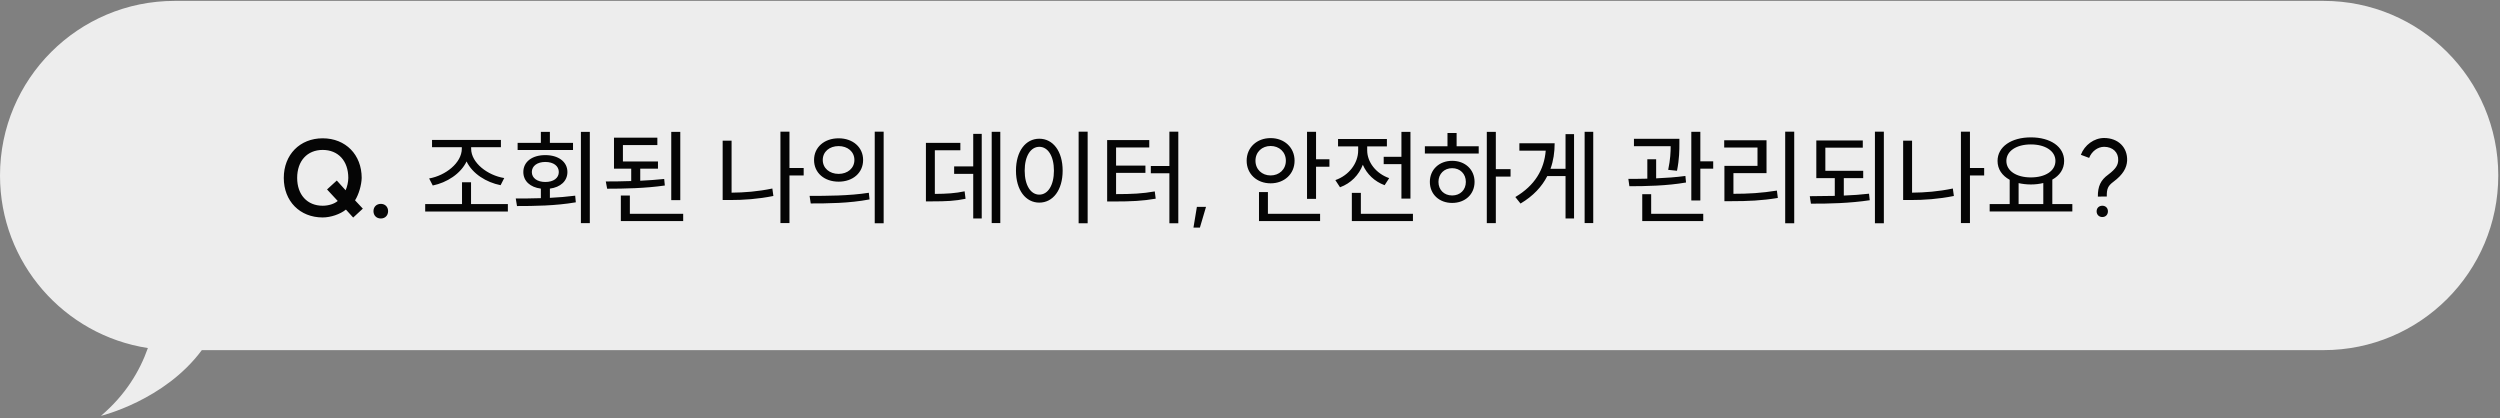 <svg width="723" height="121" viewBox="0 0 723 121" fill="none" xmlns="http://www.w3.org/2000/svg">
<rect x="0" y="0" width="723" height="121" fill="#808080" stroke="none"/>
<path d="M671.98 0.258L50.52 0.258C22.619 0.258 0 22.868 0 50.757C0 76.018 18.541 96.935 42.765 100.655C40.403 107.36 36.258 114.266 29.194 120.258C29.194 120.258 47.579 115.847 58.365 101.257L671.98 101.257C699.881 101.257 722.5 78.647 722.5 50.757C722.5 22.868 699.881 0.258 671.98 0.258Z" fill="#EDEDED"/>
<path d="M99.95 55.028C100.4 54.038 100.73 52.598 100.73 51.458C100.73 46.538 97.82 43.358 93.32 43.358C88.85 43.358 85.94 46.538 85.94 51.458C85.94 56.318 88.85 59.498 93.32 59.498C95 59.498 96.71 58.958 97.67 58.118L94.58 54.788L97.4 52.208L99.95 55.028ZM104.93 60.338L102.14 62.918L100.04 60.608C98.39 61.958 95.63 62.888 93.32 62.888C86.72 62.888 82.07 58.178 82.07 51.458C82.07 44.738 86.72 39.998 93.32 39.998C99.95 39.998 104.6 44.738 104.6 51.458C104.54 53.558 103.76 56.228 102.68 57.938L104.93 60.338ZM110.138 58.958C111.368 58.958 112.238 59.828 112.238 61.058C112.238 62.318 111.368 63.188 110.138 63.188C108.878 63.188 108.008 62.318 108.008 61.058C108.008 59.828 108.878 58.958 110.138 58.958ZM122.965 59.018H133.615V52.718H136.225V59.018H146.875V61.178H122.965V59.018ZM124.945 40.478H144.865V42.578H136.255V42.998C136.255 47.108 141.055 50.738 145.825 51.488L144.775 53.558C140.635 52.748 136.615 50.228 134.935 46.688C133.225 50.258 129.235 52.808 125.155 53.648L124.105 51.608C128.815 50.798 133.555 47.108 133.555 42.998V42.578H124.945V40.478ZM167.996 38.138H170.576V64.538H167.996V38.138ZM149.156 57.398C151.346 57.398 153.836 57.398 156.416 57.308V54.548C153.326 54.158 151.346 52.358 151.346 49.748C151.346 46.778 153.896 44.858 157.706 44.858C161.486 44.858 164.096 46.778 164.096 49.748C164.096 52.358 162.086 54.158 159.026 54.548V57.218C161.516 57.098 164.006 56.888 166.346 56.588L166.526 58.508C160.676 59.528 154.316 59.588 149.516 59.588L149.156 57.398ZM149.696 41.318H156.416V38.138H159.026V41.318H165.716V43.388H149.696V41.318ZM157.706 46.838C155.396 46.838 153.806 47.978 153.806 49.748C153.806 51.518 155.396 52.628 157.706 52.628C160.046 52.628 161.606 51.518 161.606 49.748C161.606 47.978 160.046 46.838 157.706 46.838ZM177.567 39.818H190.107V41.948H180.147V46.688H190.287V48.788H185.157V52.268C187.527 52.148 189.897 51.998 192.087 51.758L192.267 53.648C186.687 54.458 180.477 54.578 175.587 54.578L175.197 52.478C177.447 52.478 179.967 52.448 182.547 52.358V48.788H177.567V39.818ZM194.127 38.138H196.737V57.878H194.127V38.138ZM179.547 56.558H182.157V61.838H197.577V63.938H179.547V56.558ZM225.702 38.078H228.312V48.578H232.422V50.738H228.312V64.508H225.702V38.078ZM208.992 40.688H211.572V55.718C215.292 55.688 219.192 55.388 223.362 54.518L223.662 56.678C219.162 57.578 215.112 57.848 211.122 57.848H208.992V40.688ZM242.532 39.998C246.642 39.998 249.612 42.578 249.612 46.268C249.612 49.988 246.642 52.538 242.532 52.538C238.392 52.538 235.422 49.988 235.422 46.268C235.422 42.578 238.392 39.998 242.532 39.998ZM242.532 42.248C239.892 42.248 237.942 43.868 237.942 46.268C237.942 48.638 239.892 50.288 242.532 50.288C245.142 50.288 247.092 48.638 247.092 46.268C247.092 43.868 245.142 42.248 242.532 42.248ZM252.972 38.078H255.552V64.568H252.972V38.078ZM234.132 56.648C238.902 56.648 245.562 56.648 251.262 55.748L251.472 57.668C245.592 58.808 239.142 58.838 234.462 58.838L234.132 56.648ZM286.797 38.108H289.287V64.508H286.797V38.108ZM275.937 48.128H281.457V38.708H283.917V63.188H281.457V50.288H275.937V48.128ZM267.777 41.318H277.737V43.448H270.357V56.078C273.897 56.048 276.267 55.898 278.967 55.328L279.237 57.488C276.237 58.118 273.657 58.238 269.517 58.238H267.777V41.318ZM311.938 38.078H314.548V64.568H311.938V38.078ZM300.568 40.118C304.498 40.118 307.318 43.688 307.318 49.358C307.318 54.998 304.498 58.598 300.568 58.598C296.638 58.598 293.818 54.998 293.818 49.358C293.818 43.688 296.638 40.118 300.568 40.118ZM300.568 42.458C298.078 42.458 296.338 45.128 296.338 49.358C296.338 53.588 298.078 56.288 300.568 56.288C303.058 56.288 304.798 53.588 304.798 49.358C304.798 45.128 303.058 42.458 300.568 42.458ZM338.188 38.078H340.768V64.568H338.188V50.108H332.818V48.008H338.188V38.078ZM320.188 40.508H332.368V42.638H322.768V47.888H331.258V49.988H322.768V56.138C327.328 56.138 330.418 55.988 333.958 55.358L334.228 57.458C330.418 58.118 327.178 58.268 322.198 58.268H320.188V40.508ZM348.779 59.828L347.009 65.828H345.149L346.139 59.828H348.779ZM377.991 38.108H380.601V46.058H384.471V48.218H380.601V57.518H377.991V38.108ZM364.101 55.538H366.681V61.838H381.771V63.938H364.101V55.538ZM367.461 39.938C371.421 39.938 374.391 42.638 374.391 46.478C374.391 50.318 371.421 53.018 367.461 53.018C363.501 53.018 360.531 50.318 360.531 46.478C360.531 42.638 363.501 39.938 367.461 39.938ZM367.461 42.218C364.971 42.218 363.081 43.958 363.081 46.478C363.081 48.998 364.971 50.738 367.461 50.738C369.951 50.738 371.871 48.998 371.871 46.478C371.871 43.958 369.951 42.218 367.461 42.218ZM400.162 45.338H405.292V38.138H407.902V57.428H405.292V47.468H400.162V45.338ZM390.952 55.778H393.562V61.838H408.622V63.938H390.952V55.778ZM386.962 40.208H401.092V42.338H395.392V43.478C395.392 46.838 397.882 50.168 401.752 51.518L400.432 53.558C397.492 52.478 395.272 50.318 394.132 47.648C392.992 50.618 390.682 53.018 387.532 54.158L386.182 52.088C390.142 50.708 392.782 47.198 392.782 43.508V42.338H386.962V40.208ZM429.983 38.138H432.593V48.908H436.853V51.068H432.593V64.538H429.983V38.138ZM412.073 42.308H418.613V38.468H421.253V42.308H427.643V44.408H412.073V42.308ZM419.963 46.508C423.713 46.508 426.443 49.028 426.443 52.598C426.443 56.198 423.713 58.688 419.963 58.688C416.243 58.688 413.513 56.198 413.513 52.598C413.513 49.028 416.243 46.508 419.963 46.508ZM419.963 48.638C417.653 48.638 416.003 50.288 416.003 52.598C416.003 54.938 417.653 56.528 419.963 56.528C422.273 56.528 423.923 54.938 423.923 52.598C423.923 50.288 422.273 48.638 419.963 48.638ZM458.274 38.108H460.764V64.508H458.274V38.108ZM452.754 38.798H455.214V63.188H452.754V50.918H447.474C445.914 53.978 443.424 56.678 439.734 58.868L438.234 56.978C443.874 53.648 446.574 49.058 447.024 43.568H439.404V41.438H449.604C449.604 44.018 449.244 46.508 448.404 48.818H452.754V38.798ZM472.538 40.148H485.678V41.588C485.678 43.328 485.678 45.938 484.988 49.388L482.438 49.118C483.068 46.118 483.158 43.928 483.158 42.278H472.538V40.148ZM476.408 46.058H478.958V51.578C481.808 51.458 484.748 51.248 487.418 50.888L487.598 52.778C482.138 53.738 475.838 53.858 471.218 53.858L470.918 51.728C472.568 51.728 474.428 51.728 476.408 51.668V46.058ZM489.128 38.108H491.738V46.658H495.458V48.788H491.738V57.968H489.128V38.108ZM474.938 56.168H477.518V61.838H492.578V63.938H474.938V56.168ZM516.279 38.078H518.889V64.568H516.279V38.078ZM498.639 40.568H510.879V50.078H501.309V56.048C505.629 56.048 509.379 55.838 513.879 55.118L514.149 57.248C509.439 58.028 505.479 58.178 500.919 58.178H498.699V47.978H508.269V42.668H498.639V40.568ZM525.28 40.628H538.72V42.698H527.89V49.388H538.84V51.518H533.23V56.558C535.72 56.468 538.18 56.288 540.52 56.018L540.73 57.908C534.97 58.778 528.73 58.928 523.72 58.898L523.39 56.738C525.61 56.738 528.1 56.708 530.62 56.648V51.518H525.28V40.628ZM542.23 38.078H544.81V64.568H542.23V38.078ZM567.1 38.078H569.71V48.578H573.82V50.738H569.71V64.508H567.1V38.078ZM550.39 40.688H552.97V55.718C556.69 55.688 560.59 55.388 564.76 54.518L565.06 56.678C560.56 57.578 556.51 57.848 552.52 57.848H550.39V40.688ZM575.411 59.018H581.201V51.998C579.011 50.798 577.691 48.938 577.691 46.538C577.691 42.398 581.741 39.728 587.321 39.728C592.961 39.728 596.951 42.398 596.951 46.538C596.951 48.908 595.661 50.768 593.531 51.938V59.018H599.321V61.148H575.411V59.018ZM587.321 41.768C583.181 41.768 580.241 43.658 580.241 46.538C580.241 49.448 583.181 51.308 587.321 51.308C591.491 51.308 594.431 49.448 594.431 46.538C594.431 43.658 591.491 41.768 587.321 41.768ZM583.781 59.018H590.921V52.928C589.841 53.198 588.611 53.348 587.321 53.348C586.061 53.348 584.861 53.198 583.781 52.958V59.018ZM607.992 62.768C607.032 62.768 606.342 62.078 606.342 61.118C606.342 60.158 607.032 59.498 607.992 59.498C608.952 59.498 609.612 60.158 609.612 61.118C609.612 62.078 608.952 62.768 607.992 62.768ZM606.702 56.858C606.672 53.888 607.512 52.088 609.702 50.498C611.952 48.818 612.522 47.708 612.582 46.388C612.702 44.078 611.022 42.458 608.502 42.458C606.672 42.458 604.902 43.778 604.182 45.668L601.782 44.768C602.862 41.918 605.622 39.908 608.502 39.908C612.582 39.908 615.342 42.638 615.162 46.508C615.042 48.518 614.022 50.468 611.202 52.568C609.642 53.738 609.252 54.548 609.282 56.828L606.702 56.858Z" fill="#050505"/>
</svg>
